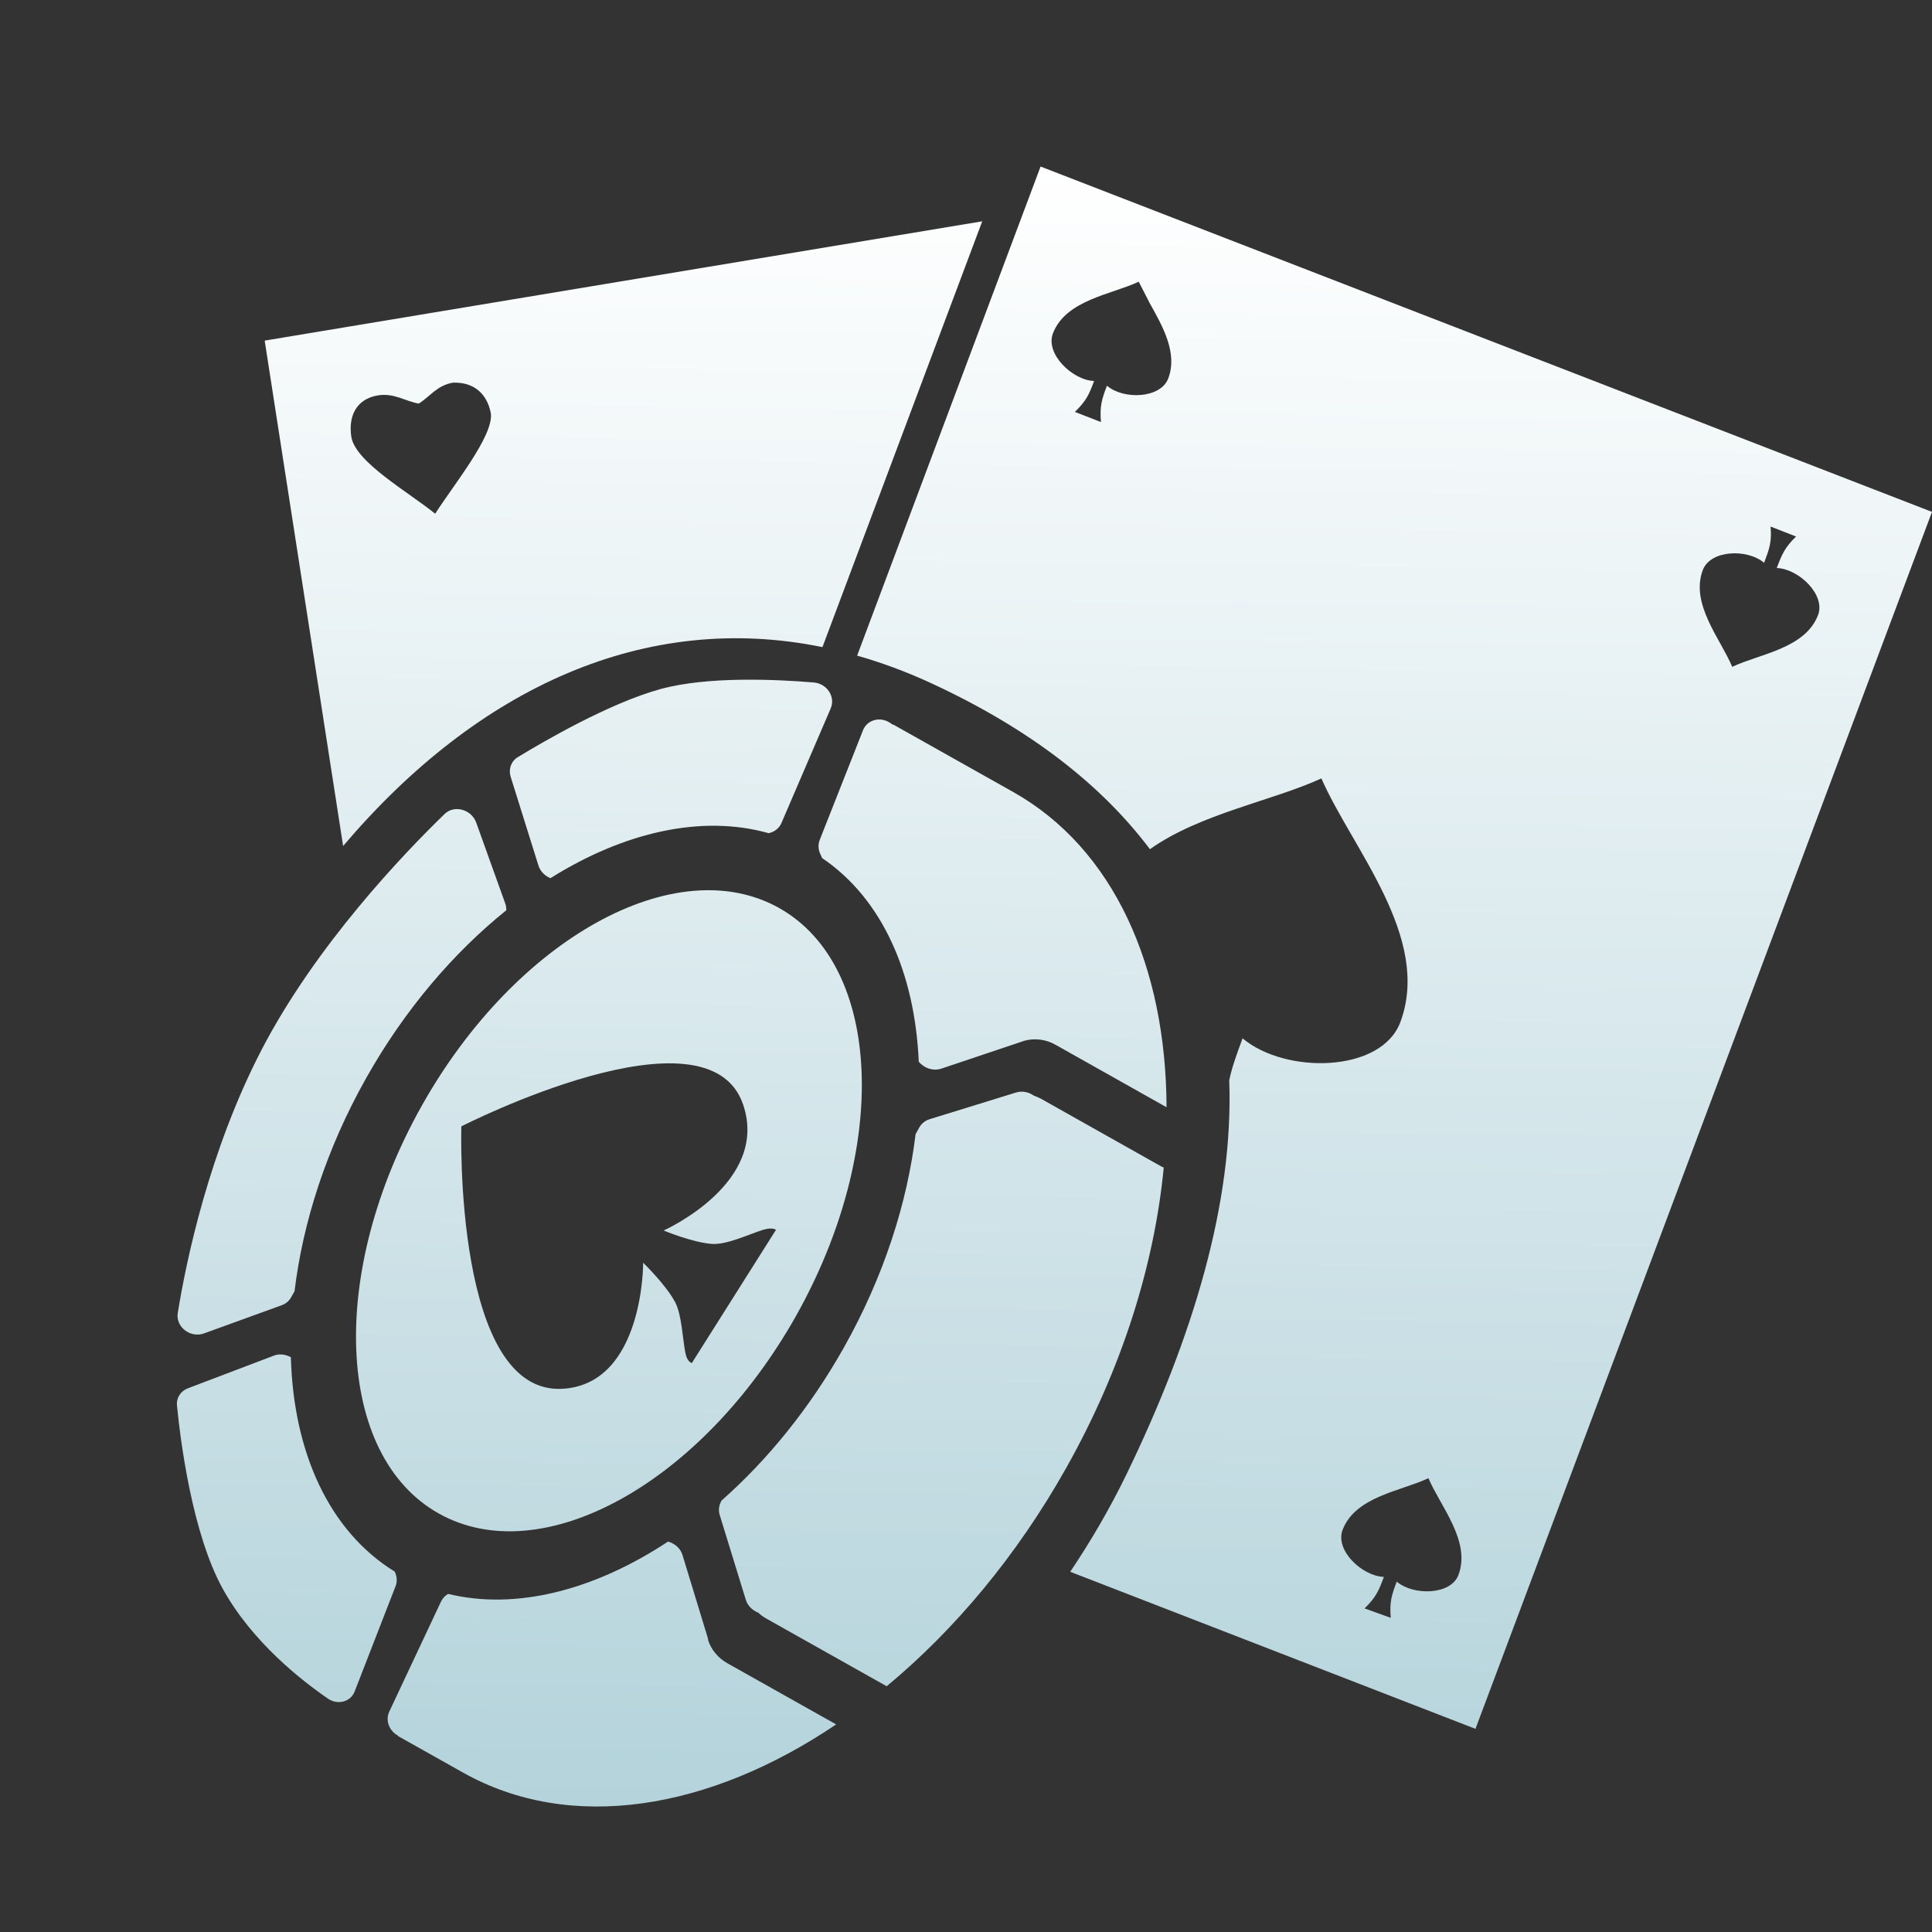 <svg width="20" height="20" viewBox="0 0 20 20" fill="none" xmlns="http://www.w3.org/2000/svg">
<rect x="0" y="0" width="20" height="20" fill="#333333" stroke="none"/>
<g clip-path="url(#clip0_1921_1072)">
<path d="M20 5.299L15.274 17.897L11.079 16.271C11.292 15.954 11.489 15.617 11.663 15.259C12.351 13.838 12.771 12.447 12.725 11.183C12.753 11.048 12.8 10.919 12.863 10.749C13.31 11.123 14.299 11.106 14.496 10.582C14.823 9.707 13.995 8.782 13.679 8.058C13.178 8.289 12.421 8.423 11.904 8.791C11.406 8.129 10.666 7.545 9.628 7.067C9.375 6.951 9.123 6.858 8.873 6.787L10.772 1.724L20 5.299ZM14.787 15.302C14.509 15.435 14.029 15.49 13.898 15.839C13.819 16.049 14.1 16.316 14.326 16.324C14.274 16.464 14.244 16.536 14.126 16.65L14.397 16.748C14.383 16.583 14.406 16.513 14.459 16.373C14.632 16.52 15.02 16.513 15.098 16.303C15.229 15.954 14.908 15.589 14.787 15.302ZM8.514 6.699C6.693 6.326 4.956 7.103 3.552 8.758L2.74 3.526L10.168 2.291L8.514 6.699ZM18.329 5.451C18.343 5.616 18.314 5.686 18.262 5.826C18.088 5.678 17.705 5.692 17.627 5.902C17.496 6.252 17.812 6.616 17.932 6.903C18.21 6.77 18.69 6.715 18.821 6.365C18.899 6.155 18.619 5.888 18.393 5.88C18.446 5.74 18.475 5.668 18.593 5.554L18.329 5.451ZM4.69 3.961C4.523 3.989 4.45 4.107 4.335 4.178C4.191 4.152 4.079 4.066 3.912 4.093C3.689 4.13 3.604 4.307 3.637 4.524C3.682 4.785 4.221 5.089 4.505 5.318C4.703 5.009 5.104 4.519 5.082 4.284C5.054 4.123 4.948 3.954 4.69 3.961ZM11.788 2.916C11.51 3.048 11.03 3.104 10.899 3.454C10.821 3.663 11.101 3.936 11.326 3.944C11.274 4.084 11.245 4.15 11.127 4.264L11.397 4.369C11.383 4.203 11.406 4.133 11.459 3.993C11.632 4.14 12.015 4.126 12.094 3.917C12.192 3.654 12.039 3.384 11.905 3.144L11.788 2.916Z" fill="url(#paint0_linear_1921_1072)"/>
<path d="M9.515 11.674C9.537 11.633 9.574 11.602 9.62 11.587L10.517 11.31C10.584 11.289 10.652 11.306 10.704 11.343C10.727 11.351 10.751 11.361 10.774 11.373L12.025 12.077C12.032 12.081 12.04 12.083 12.047 12.086C11.951 13.087 11.618 14.163 11.038 15.195C10.523 16.111 9.878 16.876 9.179 17.456L7.934 16.756C7.903 16.739 7.874 16.718 7.849 16.694C7.791 16.671 7.74 16.625 7.72 16.559L7.451 15.685C7.436 15.638 7.441 15.589 7.463 15.547L7.469 15.534C7.945 15.114 8.383 14.577 8.738 13.946C9.149 13.214 9.392 12.453 9.478 11.741L9.515 11.674ZM4.567 16.576C4.583 16.544 4.608 16.518 4.639 16.5C5.341 16.671 6.153 16.462 6.916 15.958C6.984 15.978 7.044 16.027 7.065 16.097L7.328 16.959C7.33 16.966 7.33 16.973 7.331 16.98C7.363 17.079 7.435 17.165 7.53 17.218L8.656 17.851C7.343 18.737 5.908 18.977 4.792 18.349L4.119 17.971L4.121 17.968C4.03 17.919 3.987 17.811 4.029 17.72L4.567 16.576ZM8.934 7.559C8.975 7.455 9.104 7.415 9.208 7.479C9.22 7.486 9.231 7.495 9.243 7.502C9.246 7.502 9.248 7.503 9.251 7.503L10.489 8.199C11.531 8.786 12.071 10.009 12.076 11.462L10.926 10.815C10.827 10.759 10.712 10.745 10.607 10.773L9.743 11.063C9.659 11.09 9.567 11.058 9.511 10.991C9.471 10.075 9.134 9.305 8.511 8.883L8.492 8.841C8.469 8.793 8.468 8.74 8.486 8.694L8.934 7.559ZM1.832 14.549C1.824 14.471 1.87 14.4 1.944 14.372L2.836 14.033C2.894 14.011 2.957 14.021 3.011 14.05C3.038 15.029 3.403 15.848 4.086 16.269L4.089 16.276C4.11 16.323 4.113 16.375 4.095 16.42L3.671 17.511C3.63 17.616 3.499 17.654 3.396 17.585C3.118 17.394 2.61 16.996 2.307 16.449C1.987 15.871 1.866 14.899 1.832 14.549ZM5.36 7.838C5.626 7.676 6.309 7.278 6.838 7.133C7.329 6.999 8.038 7.033 8.425 7.065C8.562 7.077 8.65 7.214 8.6 7.332L8.089 8.521C8.066 8.573 8.019 8.611 7.961 8.624L7.957 8.625C7.266 8.43 6.46 8.613 5.698 9.091C5.641 9.067 5.593 9.021 5.574 8.96L5.286 8.04C5.262 7.961 5.291 7.88 5.36 7.838ZM2.708 10.867C3.272 9.781 4.186 8.83 4.603 8.426C4.703 8.329 4.881 8.379 4.93 8.516L5.231 9.355C5.239 9.377 5.242 9.401 5.241 9.423C4.696 9.862 4.189 10.451 3.789 11.163C3.377 11.895 3.135 12.656 3.049 13.367L3.013 13.431C2.992 13.468 2.959 13.496 2.918 13.511L2.113 13.803C1.972 13.855 1.817 13.737 1.84 13.593C1.928 13.049 2.165 11.914 2.708 10.867Z" fill="url(#paint1_linear_1921_1072)"/>
<path d="M4.367 11.445C5.34 9.714 6.996 8.799 8.066 9.4C9.135 10.001 9.213 11.892 8.24 13.623C7.266 15.353 5.611 16.269 4.541 15.667C3.472 15.066 3.394 13.175 4.367 11.445ZM4.776 11.66C4.774 11.699 4.699 14.459 5.835 14.376C6.665 14.316 6.658 13.072 6.658 13.072C6.658 13.072 6.893 13.298 6.99 13.482C7.058 13.612 7.067 13.867 7.095 14.005C7.114 14.102 7.162 14.11 7.162 14.11L8.033 12.731C8.031 12.73 7.997 12.702 7.9 12.731C7.762 12.773 7.526 12.887 7.373 12.877C7.171 12.864 6.87 12.738 6.87 12.738C6.887 12.73 7.966 12.244 7.693 11.435C7.328 10.359 4.79 11.653 4.776 11.66Z" fill="url(#paint2_linear_1921_1072)"/>
</g>
<defs>
<linearGradient id="paint0_linear_1921_1072" x1="10.189" y1="1.724" x2="9.964" y2="18.887" gradientUnits="userSpaceOnUse">
<stop stop-color="white"/>
<stop offset="1" stop-color="#B4D3DB"/>
</linearGradient>
<linearGradient id="paint1_linear_1921_1072" x1="10.189" y1="1.79" x2="9.94" y2="18.741" gradientUnits="userSpaceOnUse">
<stop stop-color="white"/>
<stop offset="1" stop-color="#B4D3DB"/>
</linearGradient>
<linearGradient id="paint2_linear_1921_1072" x1="9.779" y1="1.817" x2="9.502" y2="18.702" gradientUnits="userSpaceOnUse">
<stop stop-color="white"/>
<stop offset="1" stop-color="#B4D3DB"/>
</linearGradient>
<clipPath id="clip0_1921_1072">
<rect width="20" height="20" fill="white"/>
</clipPath>
</defs>
</svg>

